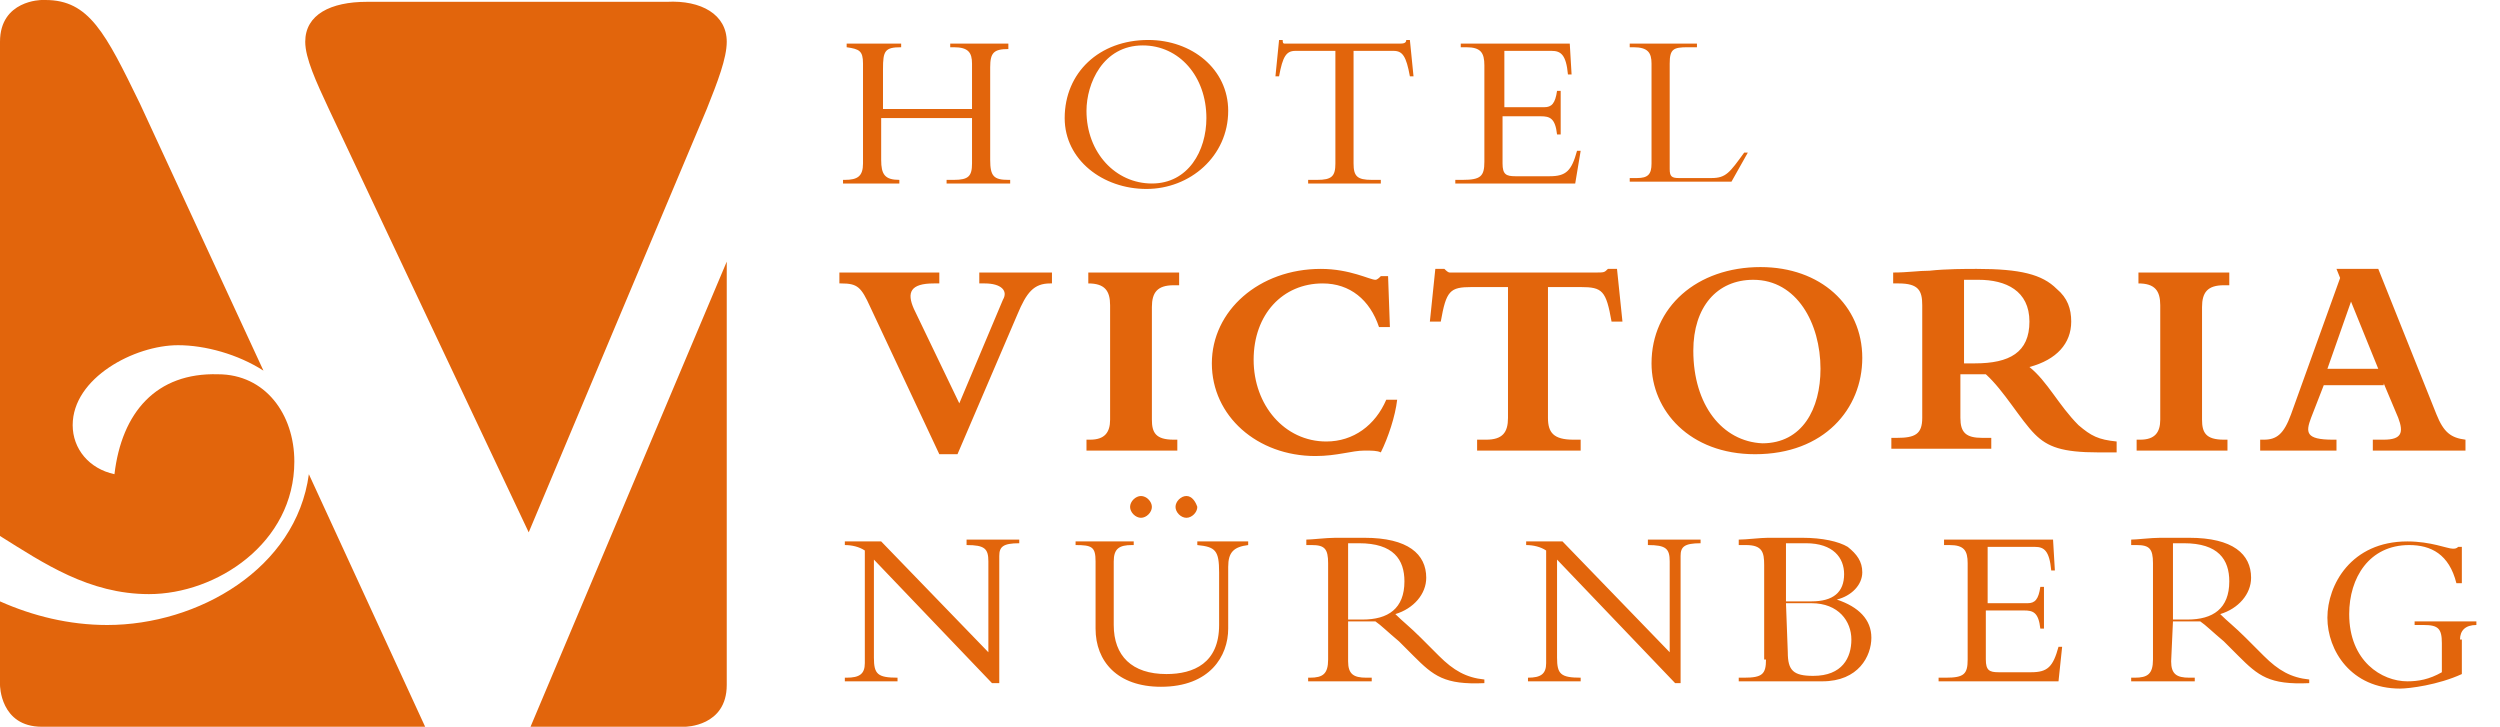 <?xml version="1.0" encoding="UTF-8"?>
<svg xmlns="http://www.w3.org/2000/svg" width="172" height="50" viewBox="0 0 172 50" fill="none">
  <path d="M0 2.875C0 0 2.875 0 2.875 0H3.125C6.125 0 7.25 2.25 9.625 7.125L18.125 25.5C16.375 24.375 14.125 23.75 12.25 23.75C9.25 23.75 5 26 5 29.25C5 30.875 6.125 32.25 7.875 32.625C8.375 28.375 10.75 25.625 15 25.75C18.25 25.75 20.25 28.5 20.25 31.75C20.25 37.375 14.875 40.875 10.25 40.875C6.125 40.875 3 38.75 0 36.875V2.875ZM0 41.375C2.25 42.375 4.75 43 7.375 43C13.625 43 20.375 39.125 21.25 32.625L29.25 50H2.875C0 50 0 47.125 0 47.125V41.375ZM36.375 36.625C36.375 36.625 23.5 9.375 22.625 7.5C21.75 5.625 21 4 21 2.875C21 1 22.75 0.125 25.25 0.125C27.75 0.125 43.5 0.125 45.875 0.125C48.25 0 50 1 50 2.875C50 4 49.375 5.625 48.625 7.5C47.875 9.25 36.375 36.625 36.375 36.625ZM36.5 50L50 18V47.125C50 50 47.125 50 47.125 50H36.5Z" fill="#E2650C"></path>
  <path d="M120.25 10.5H120C119 11.875 118.75 12.25 117.75 12.25H115.5C115 12.25 114.875 12.125 114.875 11.625V4.375C114.875 3.375 115.125 3.25 116.125 3.25H116.75V3H112.125V3.25H112.375C113.375 3.25 113.625 3.625 113.625 4.375V11.25C113.625 12 113.375 12.25 112.625 12.25H112.125V12.5H119.125L120.25 10.5ZM107.375 6.25H107.125C107 7.125 106.75 7.375 106.25 7.375H103.5V3.5H106.75C107.375 3.5 107.75 3.75 107.875 5.125H108.125L108 3H100.5V3.25H100.875C101.875 3.25 102.125 3.625 102.125 4.5V11.125C102.125 12.125 101.875 12.375 100.625 12.375H100.125V12.625H108.375L108.75 10.375H108.5C108.125 11.75 107.75 12.125 106.625 12.125H104.25C103.625 12.125 103.375 12 103.375 11.25V8H106C106.625 8 107 8.125 107.125 9.25H107.375V6.25ZM93.125 3.5H95.875C96.5 3.5 96.75 3.875 97 5.25H97.25L97 2.75H96.75C96.75 3 96.5 3 96.25 3H88.75C88.625 3 88.5 3 88.375 3C88.25 3 88.25 2.875 88.25 2.75H88L87.75 5.25H88C88.25 3.875 88.5 3.5 89.125 3.5H91.875V11.25C91.875 12.125 91.625 12.375 90.625 12.375H90V12.625H95V12.375H94.375C93.375 12.375 93.125 12.125 93.125 11.25V3.5ZM83 8.125C83 10.375 81.75 12.625 79.25 12.625C76.75 12.625 74.75 10.5 74.75 7.625C74.75 5.75 75.875 3.125 78.625 3.125C81.125 3.125 83 5.25 83 8.125ZM84.5 7.625C84.5 4.75 82 2.75 79 2.75C75.625 2.75 73.25 5 73.25 8.125C73.25 11 75.875 13 78.875 13C81.875 13 84.5 10.75 84.5 7.625ZM66.875 8.125V11.25C66.875 12.125 66.625 12.375 65.625 12.375H65.125V12.625H69.5V12.375H69.375C68.375 12.375 68.125 12.125 68.125 11V4.625C68.125 3.625 68.375 3.375 69.375 3.375V3H65.375V3.25H65.625C66.625 3.25 66.875 3.625 66.875 4.375V7.5H60.75V4.75C60.75 3.5 60.875 3.25 62 3.25V3H58.25V3.25C59.125 3.375 59.375 3.5 59.375 4.375V11.25C59.375 12.125 59 12.375 58.125 12.375H58V12.625H61.875V12.375C60.875 12.375 60.625 12 60.625 11V8.125H66.875Z" fill="#E2650C"></path>
  <path d="M163.625 25.375H160.125L161.75 20.75L163.625 25.375ZM164 26.375L165 28.75C165.375 29.75 165.25 30.25 164 30.25H163.25V31H169.625V30.25C168.625 30.125 168.125 29.75 167.625 28.5L163.625 18.5H160.75L161 19.125L157.625 28.5C157.125 29.875 156.625 30.25 155.75 30.25H155.5V31H160.75V30.25H160.5C158.625 30.25 158.625 29.75 159 28.75L159.875 26.5H164V26.375ZM146.875 19.5H147.125C148.25 19.5 148.625 20 148.625 21V28.875C148.625 29.75 148.25 30.25 147.25 30.25H147V31H153.25V30.25H153C151.75 30.25 151.5 29.75 151.5 28.875V21.125C151.5 20.125 151.875 19.625 153 19.625H153.375V18.75H147.125V19.5H146.875ZM135.125 19.25H136.125C138 19.25 139.625 20 139.625 22.125C139.625 24.25 138.25 25 135.875 25H135.125V19.25ZM135.125 25.75H136.625C137.875 26.875 139 28.875 140 29.875C140.875 30.75 141.875 31.125 144.375 31.125C145 31.125 145.125 31.125 145.625 31.125V30.375C144.375 30.25 143.875 30 143 29.25C141.625 27.875 140.875 26.25 139.625 25.25C141.5 24.75 142.5 23.625 142.5 22.125C142.5 21.25 142.25 20.5 141.5 19.875C140.5 18.875 139 18.5 136 18.5C135.25 18.5 133.875 18.5 132.75 18.625C132 18.625 131.25 18.75 130.25 18.75V19.5H130.625C132 19.5 132.25 20 132.25 21V28.75C132.25 29.875 131.75 30.125 130.5 30.125H130.125V30.875H137V30.125H136.375C135.25 30.125 134.875 29.75 134.875 28.75V25.75H135.125ZM116.5 24.125C116.5 21.125 118.125 19.25 120.625 19.25C123.625 19.25 125.25 22.25 125.25 25.375C125.25 28.125 124 30.5 121.25 30.5C118.5 30.375 116.5 27.875 116.5 24.125ZM113.625 25C113.625 28.25 116.25 31.25 120.75 31.25C125.5 31.25 128.125 28.125 128.125 24.625C128.125 21 125.25 18.375 121.125 18.375C116.75 18.375 113.625 21.125 113.625 25ZM106.5 19.75H108.75C110.25 19.75 110.5 20 110.875 22.125H111.625L111.25 18.5H110.625C110.375 18.75 110.375 18.75 109.75 18.75H100.375C100.125 18.75 100 18.75 99.75 18.75C99.625 18.75 99.5 18.625 99.375 18.5H98.75L98.375 22.125H99.125C99.5 20 99.75 19.75 101.25 19.75H103.75V28.75C103.75 29.75 103.375 30.25 102.25 30.25H101.625V31H108.75V30.25H108.25C106.875 30.25 106.5 29.75 106.5 28.75V19.75ZM95.375 27.5C94.625 29.25 93.125 30.375 91.25 30.375C88.375 30.375 86.25 27.875 86.25 24.75C86.25 21.625 88.25 19.5 91 19.5C92.875 19.5 94.25 20.625 94.875 22.5H95.625L95.5 19H95C94.875 19.125 94.75 19.25 94.625 19.25C94.25 19.25 92.875 18.5 90.875 18.5C86.625 18.5 83.375 21.375 83.375 25C83.375 28.625 86.5 31.375 90.5 31.375C92 31.375 93 31 93.875 31C94.375 31 94.75 31 95 31.125C95.5 30.125 96 28.625 96.125 27.5H95.375ZM74.625 19.5H74.875C76 19.5 76.375 20 76.375 21V28.875C76.375 29.75 76 30.25 75 30.25H74.75V31H81V30.25H80.75C79.5 30.25 79.25 29.75 79.25 28.875V21.125C79.25 20.125 79.625 19.625 80.75 19.625H81.125V18.75H74.875V19.5H74.625ZM64.625 31.25H65.875L70 21.625C70.625 20.125 71.125 19.5 72.25 19.5H72.375V18.75H67.375V19.5H67.75C68.875 19.5 69.375 20 69 20.625L66 27.75L62.875 21.25C62.375 20.125 62.625 19.5 64.25 19.5H64.625V18.75H57.75V19.5H57.875C59 19.5 59.25 19.75 59.875 21.125L64.625 31.25Z" fill="#E2650C"></path>
  <path d="M169.25 44C169.25 43.375 169.625 43 170.375 43V42.75H166.125V43H166.75C167.75 43 168 43.25 168 44.25V46.25C167.125 46.75 166.375 46.875 165.625 46.875C163.875 46.875 161.625 45.5 161.625 42.25C161.625 39.75 163 37.5 165.75 37.5C167.25 37.5 168.5 38.125 169 40.125H169.375V37.625H169.125C169 37.75 168.875 37.75 168.75 37.75C168.375 37.75 167.25 37.25 165.625 37.25C161.75 37.25 160.125 40.25 160.125 42.5C160.125 44.75 161.75 47.375 165.125 47.375C165.75 47.375 167.75 47.125 169.375 46.375V44H169.25ZM149.5 37.375C149.75 37.375 150 37.375 150.25 37.375C152.625 37.375 153.375 38.5 153.375 40C153.375 41.875 152.25 42.625 150.5 42.625C150.125 42.625 149.875 42.625 149.5 42.625V37.375ZM149.5 42.75C149.75 42.75 150 42.75 150.25 42.75C150.625 42.75 150.875 42.75 151.375 42.75C151.75 43 152.25 43.5 153 44.125L154 45.125C155.375 46.5 156.125 47.125 158.875 47V46.75C157.625 46.625 156.75 46.125 155.75 45.125L154.5 43.875C153.75 43.125 153.25 42.75 152.75 42.25C154 41.875 154.875 40.875 154.875 39.75C154.875 38.125 153.625 37 150.625 37C149.625 37 149.25 37 148.625 37C148 37 147 37.125 146.625 37.125V37.5H147C147.875 37.5 148.125 37.75 148.125 38.75V45.375C148.125 46.375 147.75 46.625 146.875 46.625H146.625V46.875H151V46.625H150.625C149.75 46.625 149.375 46.375 149.375 45.5L149.5 42.75ZM140.625 40.375H140.375C140.25 41.25 140 41.5 139.5 41.5H136.75V37.625H140C140.625 37.625 141 37.875 141.125 39.25H141.375L141.25 37.125H133.75V37.5H134.125C135.125 37.5 135.375 37.875 135.375 38.75V45.375C135.375 46.375 135.125 46.625 133.875 46.625H133.375V46.875H141.625L141.875 44.5H141.625C141.25 45.875 140.875 46.25 139.75 46.25H137.5C136.875 46.25 136.625 46.125 136.625 45.375V42H139.25C139.875 42 140.25 42.125 140.375 43.25H140.625V40.375ZM122.875 41.5H124.625C126.5 41.5 127.375 42.75 127.375 44C127.375 45.25 126.75 46.5 124.75 46.5C123.375 46.5 123 46.125 123 44.875L122.875 41.5ZM122.875 37.375C123.25 37.375 123.875 37.375 124.25 37.375C126.125 37.375 126.875 38.375 126.875 39.5C126.875 40.75 126.125 41.375 124.625 41.375H122.875C122.875 41.375 122.875 37.375 122.875 37.375ZM121.5 45.375C121.5 46.375 121.25 46.625 120 46.625H119.625V46.875H125.375C127.875 46.875 128.75 45.125 128.75 43.875C128.75 42.625 127.875 41.75 126.375 41.25C127.375 41 128.125 40.25 128.125 39.375C128.125 38.625 127.75 38.125 127.125 37.625C126.5 37.25 125.375 37 124 37C123.75 37 122.5 37 121.625 37C121.125 37 120.125 37.125 119.625 37.125V37.5H120.125C121.25 37.5 121.375 38 121.375 38.875V45.375H121.5ZM115.625 47V38.25C115.625 37.625 115.875 37.375 117 37.375V37.125H113.375V37.5C114.625 37.5 114.875 37.75 114.875 38.625V44.875L107.5 37.25H105V37.5C105.5 37.5 106 37.625 106.375 37.875V45.625C106.375 46.375 106 46.625 105.125 46.625V46.875H108.75V46.625C107.375 46.625 107.125 46.375 107.125 45.25V38.5L115.25 47H115.625ZM92.75 37.375C93 37.375 93.25 37.375 93.5 37.375C95.875 37.375 96.625 38.5 96.625 40C96.625 41.875 95.5 42.625 93.75 42.625C93.375 42.625 93.125 42.625 92.75 42.625V37.375ZM92.75 42.75C93 42.75 93.25 42.75 93.5 42.75C93.875 42.75 94.125 42.75 94.625 42.75C95 43 95.5 43.5 96.25 44.125L97.25 45.125C98.625 46.5 99.375 47.125 102.125 47V46.75C100.875 46.625 100 46.125 99 45.125L97.75 43.875C97 43.125 96.5 42.75 96 42.25C97.25 41.875 98.125 40.875 98.125 39.75C98.125 38.125 96.875 37 93.875 37C92.875 37 92.5 37 91.875 37C91.25 37 90.25 37.125 89.875 37.125V37.5H90.25C91.125 37.5 91.375 37.75 91.375 38.75V45.375C91.375 46.375 91 46.625 90.125 46.625H90V46.875H94.375V46.625H94C93.125 46.625 92.75 46.375 92.75 45.5V42.75ZM82.375 37.25V37.5C83.625 37.625 83.875 37.875 83.875 39.375V43C83.875 45.625 82.125 46.375 80.25 46.375C77.875 46.375 76.625 45.125 76.625 43V38.625C76.625 37.75 77 37.5 77.875 37.5H78V37.25H74V37.5C75.125 37.5 75.375 37.625 75.375 38.625V43.25C75.375 45.5 76.875 47.25 79.875 47.25C83.25 47.25 84.5 45.125 84.5 43.25V39C84.5 38 84.875 37.625 85.875 37.5V37.25H82.375ZM78.5 34.125C78.125 34.125 77.75 34.5 77.75 34.875C77.75 35.25 78.125 35.625 78.5 35.625C78.875 35.625 79.25 35.25 79.25 34.875C79.25 34.5 78.875 34.125 78.5 34.125ZM81.625 34.125C81.25 34.125 80.875 34.5 80.875 34.875C80.875 35.25 81.25 35.625 81.625 35.625C82 35.625 82.375 35.25 82.375 34.875C82.25 34.5 82 34.125 81.625 34.125ZM68.75 47V38.25C68.75 37.625 69 37.375 70.125 37.375V37.125H66.5V37.5C67.75 37.5 68 37.75 68 38.625V44.875L60.625 37.25H58.125V37.5C58.625 37.5 59.125 37.625 59.5 37.875V45.625C59.5 46.375 59.125 46.625 58.25 46.625H58.125V46.875H61.75V46.625C60.375 46.625 60.125 46.375 60.125 45.25V38.5L68.25 47H68.75Z" fill="#E2650C"></path>
</svg>
